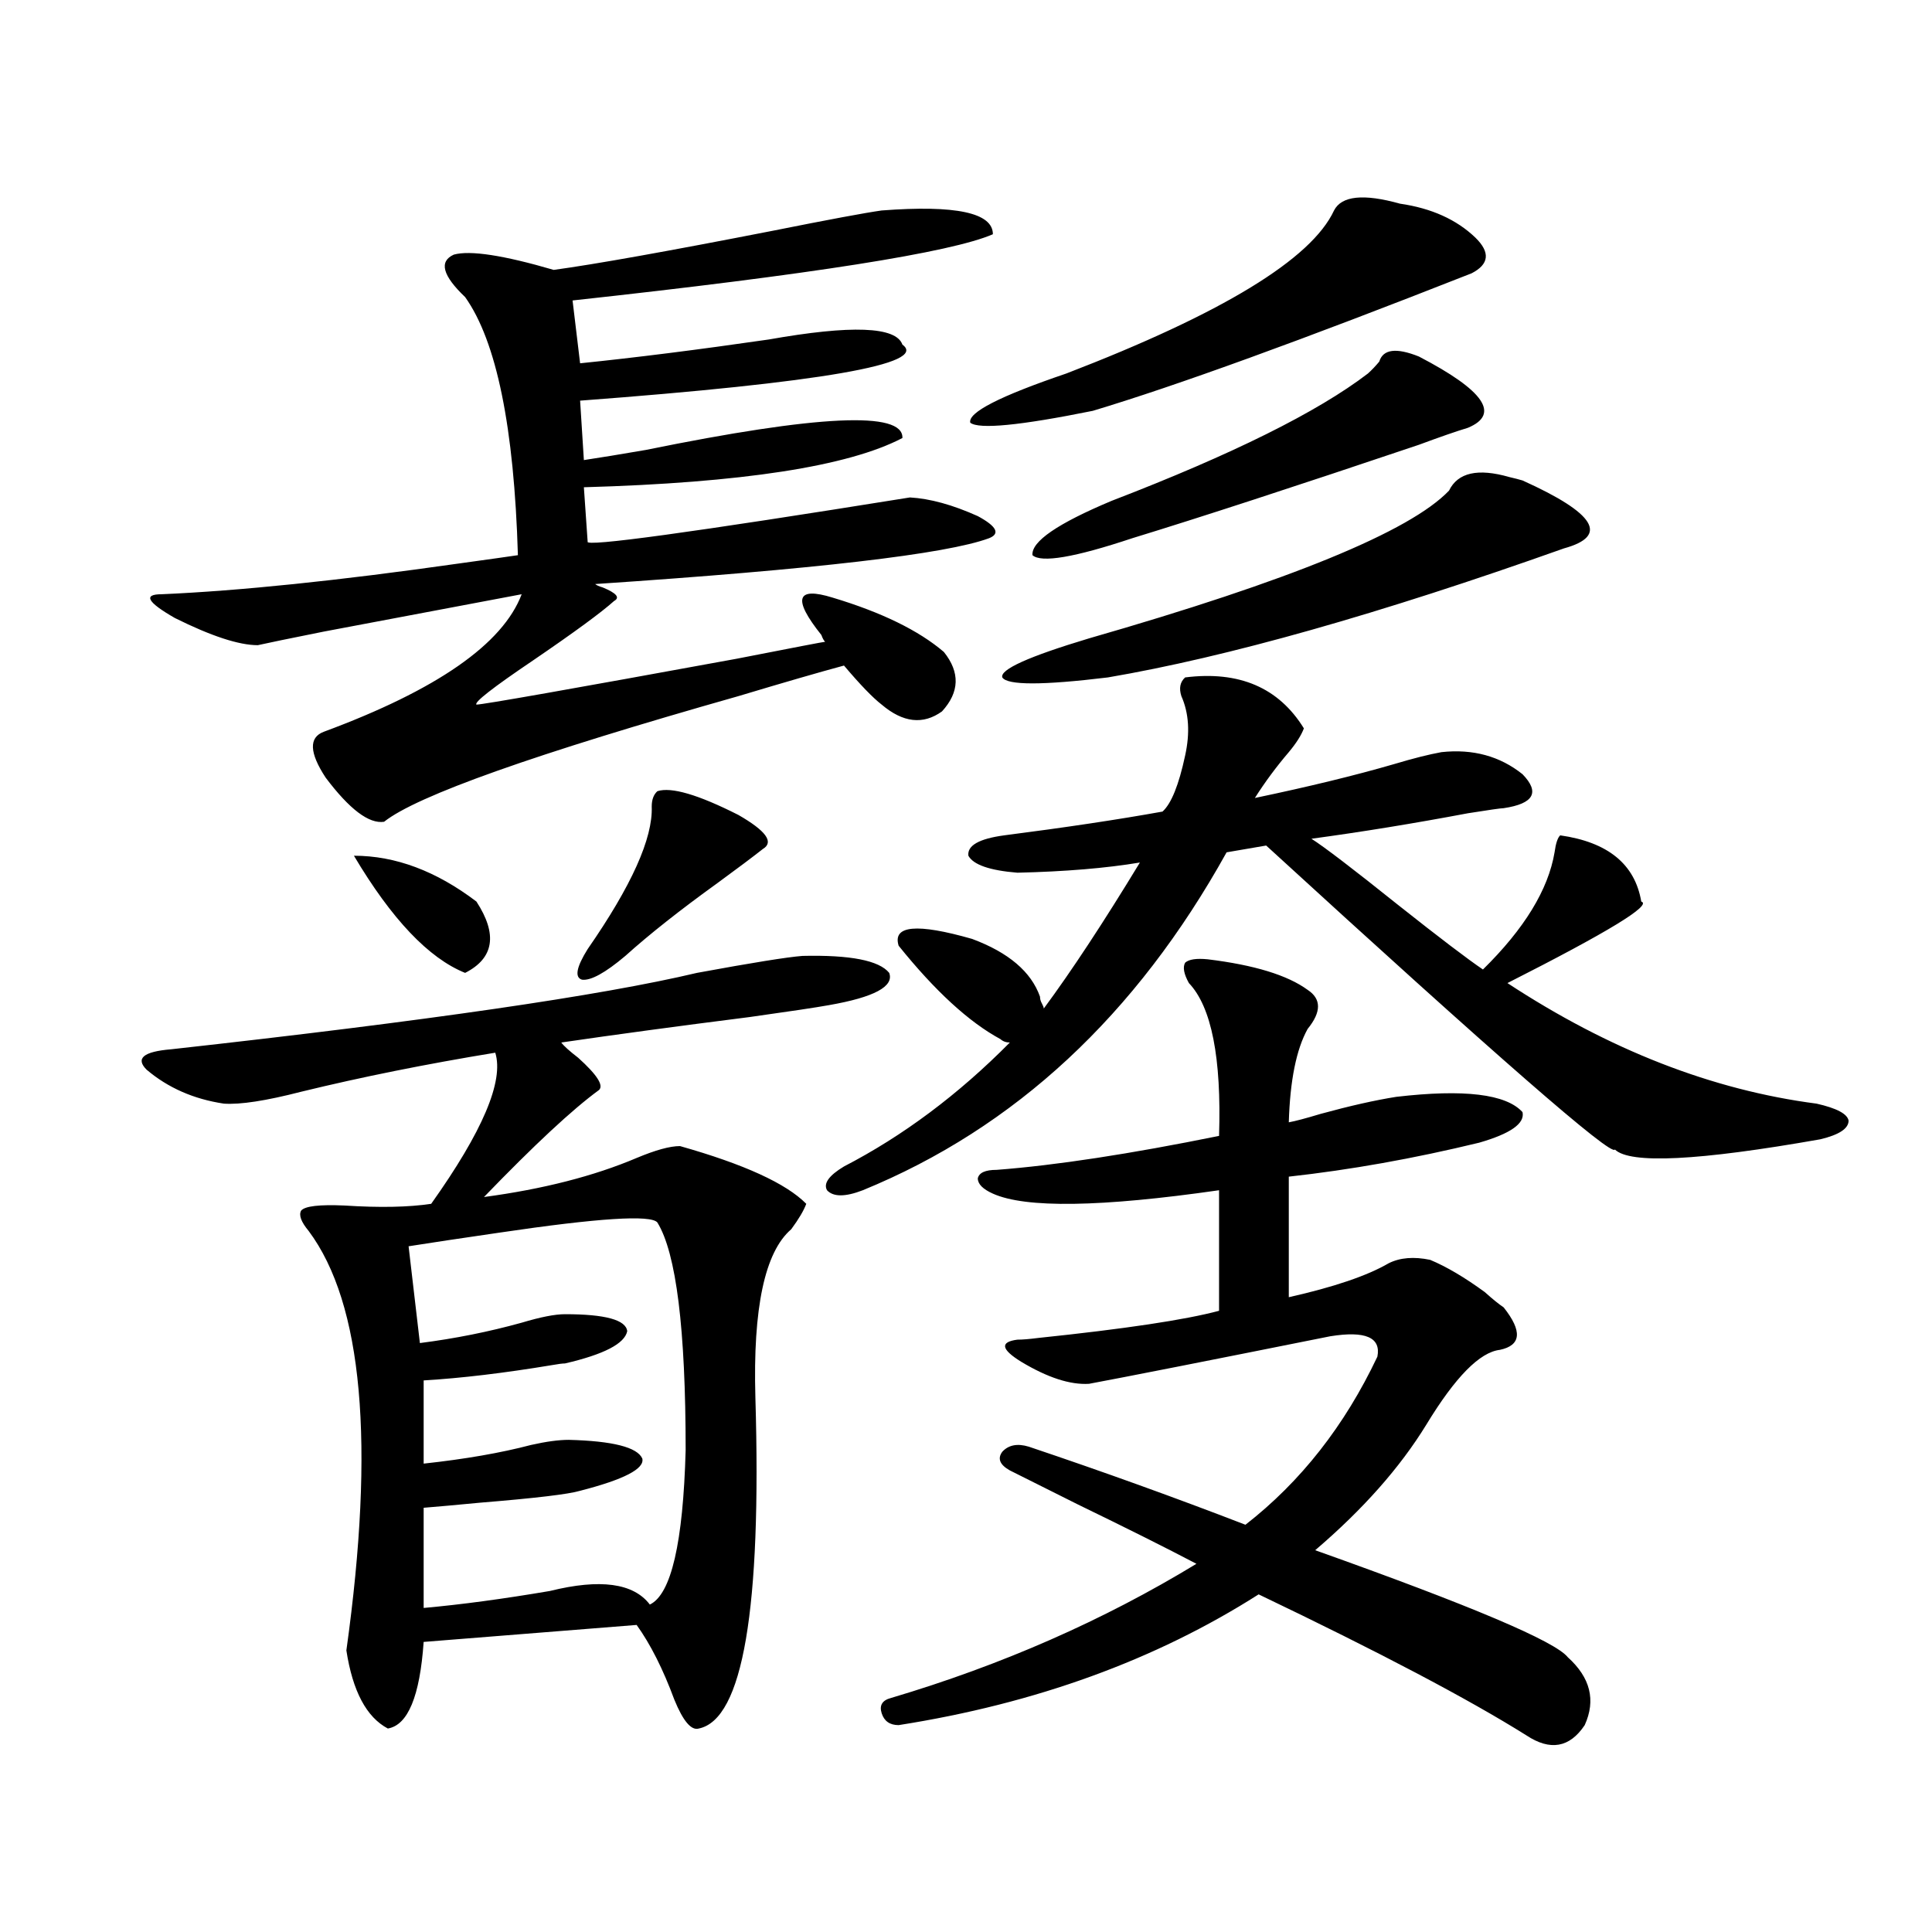<?xml version="1.0" encoding="utf-8"?>
<!-- Generator: Adobe Illustrator 16.0.0, SVG Export Plug-In . SVG Version: 6.00 Build 0)  -->
<!DOCTYPE svg PUBLIC "-//W3C//DTD SVG 1.1//EN" "http://www.w3.org/Graphics/SVG/1.1/DTD/svg11.dtd">
<svg version="1.1" id="图层_1" xmlns="http://www.w3.org/2000/svg" xmlns:xlink="http://www.w3.org/1999/xlink" x="0px" y="0px"
	 width="1000px" height="1000px" viewBox="0 0 1000 1000" enable-background="new 0 0 1000 1000" xml:space="preserve">
<path d="M415.38,494.777c24.71-0.576,39.664,2.349,44.877,8.789c2.592,7.031-7.805,12.607-31.219,16.699
	c-6.509,1.182-20.167,3.228-40.975,6.152c-37.072,4.697-69.602,9.092-97.559,13.184c1.296,1.758,4.223,4.395,8.78,7.91
	c9.756,8.789,13.323,14.365,10.731,16.699c-13.658,9.971-33.505,28.428-59.511,55.371c30.563-4.092,56.904-10.835,79.022-20.215
	c9.756-4.092,17.226-6.152,22.438-6.152c33.17,9.38,54.953,19.336,65.364,29.883c-1.311,3.516-3.902,7.91-7.805,13.184
	c-13.658,11.729-19.847,40.732-18.536,87.012c3.247,109.562-6.509,166.69-29.268,171.387c-3.902,1.168-8.14-3.817-12.683-14.941
	c-5.854-15.82-12.362-28.715-19.512-38.672l-110.241,8.789c-1.951,28.125-8.14,43.066-18.536,44.824
	c-11.066-5.863-18.216-19.336-21.463-40.43c14.954-107.227,8.445-179.585-19.512-217.09c-3.902-4.683-5.213-8.198-3.902-10.547
	c1.951-2.334,9.421-3.213,22.438-2.637c18.201,1.182,33.17,0.879,44.877-0.879c26.661-37.49,37.713-63.569,33.17-78.223
	c-35.776,5.864-69.267,12.607-100.485,20.215c-18.216,4.697-31.554,6.743-39.999,6.152c-15.609-2.334-28.947-8.198-39.999-17.578
	c-5.854-5.85-1.631-9.365,12.683-10.547c132.024-14.639,222.754-27.822,272.188-39.551
	C389.359,498.293,407.575,495.368,415.38,494.777z M456.354,108.938c38.368-2.925,57.56,1.182,57.56,12.305
	c-21.463,9.38-93.991,20.806-217.556,34.277l3.902,32.52c28.612-2.925,61.127-7.031,97.559-12.305
	c42.926-7.607,66.005-6.729,69.267,2.637c13.658,9.971-41.95,19.639-166.825,29.004l1.951,30.762
	c7.805-1.167,18.536-2.925,32.194-5.273c89.099-18.154,133.32-20.215,132.68-6.152c-27.972,14.653-82.925,23.154-164.874,25.488
	l1.951,28.125c-1.951,2.939,53.657-4.683,166.825-22.852c10.396,0.591,22.104,3.818,35.121,9.668
	c9.756,5.273,11.707,9.092,5.854,11.426c-22.118,8.213-90.089,16.123-203.897,23.73c0.641,0.591,1.951,1.182,3.902,1.758
	c7.149,2.939,9.101,5.273,5.854,7.031c-6.509,5.864-20.487,16.123-41.95,30.762c-20.822,14.063-30.578,21.685-29.268,22.852
	c3.247,0,48.124-7.91,134.631-23.73c29.908-5.85,45.197-8.789,45.853-8.789c-0.655-0.576-1.311-1.758-1.951-3.516
	c-14.969-18.745-13.018-25.186,5.854-19.336c25.365,7.622,44.542,17.002,57.56,28.125c8.445,10.547,8.125,20.806-0.976,30.762
	c-9.756,7.031-20.167,5.864-31.219-3.516c-4.558-3.516-11.066-10.244-19.512-20.215c-13.018,3.516-31.219,8.789-54.633,15.82
	c-105.363,29.883-166.505,51.567-183.41,65.039c-7.805,1.182-17.896-6.44-30.243-22.852c-8.46-12.881-8.78-20.791-0.976-23.73
	c58.535-21.67,92.681-45.4,102.437-71.191c-31.219,5.864-65.364,12.305-102.437,19.336c-17.561,3.516-28.947,5.864-34.146,7.031
	c-9.756,0-24.069-4.683-42.926-14.063c-14.313-8.198-16.585-12.305-6.829-12.305c40.319-1.758,91.37-7.031,153.167-15.82
	c16.905-2.334,27.316-3.804,31.219-4.395C266.115,221.149,257,176.613,240.75,153.762c-11.707-11.123-13.658-18.457-5.854-21.973
	c8.445-2.334,25.686,0.303,51.706,7.91c21.463-2.925,59.176-9.668,113.168-20.215C429.038,113.635,447.895,110.119,456.354,108.938z
	 M183.19,442.922c21.463,0,42.591,7.91,63.413,23.73c11.052,17.002,9.101,29.307-5.854,36.914
	C221.879,495.959,202.702,475.744,183.19,442.922z M340.26,632.766c-3.262-4.092-30.578-2.334-81.949,5.273
	c-20.167,2.939-35.776,5.273-46.828,7.031l5.854,50.098c18.201-2.334,35.762-5.85,52.682-10.547
	c9.756-2.925,17.226-4.395,22.438-4.395c20.808,0,31.539,2.939,32.194,8.789c-1.311,6.455-12.042,12.017-32.194,16.699
	c-1.311,0-3.582,0.303-6.829,0.879c-24.725,4.106-46.828,6.743-66.34,7.91v43.066c21.463-2.334,39.999-5.562,55.608-9.668
	c7.805-1.758,14.299-2.637,19.512-2.637c22.759,0.591,35.441,3.818,38.048,9.668c1.296,5.273-9.436,10.85-32.194,16.699
	c-5.854,1.758-23.094,3.818-51.706,6.152c-12.362,1.182-22.118,2.061-29.268,2.637v51.855c19.512-1.758,41.295-4.696,65.364-8.789
	c26.006-6.44,43.246-4.092,51.706,7.031c11.052-5.273,17.226-31.929,18.536-79.98C354.894,687.849,350.016,648.586,340.26,632.766z
	 M340.26,409.523c7.149-2.334,21.128,1.758,41.95,12.305c14.299,8.213,18.536,14.063,12.683,17.578
	c-5.213,4.106-13.018,9.971-23.414,17.578c-19.512,14.063-35.456,26.67-47.804,37.793c-10.411,8.789-17.896,12.896-22.438,12.305
	c-3.902-1.167-2.927-6.44,2.927-15.82c22.759-32.808,33.811-57.417,33.17-73.828C337.333,413.918,338.309,411.281,340.26,409.523z
	 M517.816,537.844c-16.265-8.789-33.825-24.897-52.682-48.34c-3.262-10.547,9.421-11.714,38.048-3.516
	c18.856,7.031,30.563,17.002,35.121,29.883c0,1.182,0.32,2.349,0.976,3.516c0.641,1.182,0.976,2.061,0.976,2.637
	c14.299-19.336,30.884-44.521,49.755-75.586c-17.561,2.939-38.703,4.697-63.413,5.273c-14.313-1.167-22.773-4.092-25.365-8.789
	c-0.655-5.273,5.519-8.789,18.536-10.547c31.859-4.092,59.176-8.198,81.949-12.305c4.543-4.092,8.445-13.76,11.707-29.004
	c2.592-11.714,1.951-21.973-1.951-30.762c-1.311-4.092-0.655-7.319,1.951-9.668c27.957-3.516,48.444,5.273,61.462,26.367
	c-1.311,3.516-3.902,7.622-7.805,12.305c-6.509,7.622-12.362,15.532-17.561,23.73c27.957-5.85,52.026-11.714,72.193-17.578
	c9.756-2.925,17.881-4.971,24.39-6.152c16.25-1.758,30.243,2.061,41.95,11.426c9.101,9.38,5.854,15.244-9.756,17.578
	c-1.311,0-7.484,0.879-18.536,2.637c-27.972,5.273-54.968,9.668-80.974,13.184c6.494,4.106,21.463,15.532,44.877,34.277
	c21.463,17.002,36.097,28.125,43.901,33.398c21.463-21.094,33.811-41.309,37.072-60.645c0.641-4.683,1.616-7.607,2.927-8.789
	c24.71,3.516,38.688,14.941,41.95,34.277c5.854,1.758-17.24,15.82-69.267,42.188c52.682,34.58,106.004,55.371,159.996,62.402
	c10.396,2.349,15.93,5.273,16.585,8.789c0,4.106-4.878,7.334-14.634,9.668c-63.093,11.138-98.534,12.896-106.339,5.273
	c-1.311,4.106-61.462-48.34-180.483-157.324l-20.487,3.516c-46.828,84.375-109.601,142.686-188.288,174.902
	c-9.115,3.516-15.289,3.516-18.536,0c-1.951-3.516,0.976-7.607,8.78-12.305c30.563-15.82,59.176-37.202,85.852-64.16
	C520.743,539.602,519.112,539.025,517.816,537.844z M522.694,761.086c-5.213-2.925-6.509-6.152-3.902-9.668
	c3.247-3.516,7.805-4.395,13.658-2.637c38.368,12.896,75.761,26.367,112.192,40.43c28.612-22.261,51.371-51.265,68.291-87.012
	c1.951-9.956-6.188-13.472-24.39-10.547c-64.389,12.896-106.019,21.094-124.875,24.609c-9.756,0.591-21.463-3.213-35.121-11.426
	c-10.411-6.44-11.066-10.244-1.951-11.426c2.592,0,6.174-0.288,10.731-0.879c44.877-4.683,76.096-9.365,93.656-14.063v-62.402
	c-61.142,8.789-100.165,9.38-117.07,1.758c-5.213-2.334-7.805-4.971-7.805-7.91c0.641-2.925,3.902-4.395,9.756-4.395
	c30.563-2.334,68.932-8.198,115.119-17.578c1.296-40.43-3.902-66.797-15.609-79.102c-2.606-4.683-3.262-8.198-1.951-10.547
	c1.951-1.758,5.854-2.334,11.707-1.758c24.055,2.939,41.295,8.213,51.706,15.82c7.149,4.697,7.149,11.426,0,20.215
	c-5.854,10.547-9.115,26.67-9.756,48.34c3.247-0.576,8.78-2.046,16.585-4.395c14.954-4.092,27.957-7.031,39.023-8.789
	c35.121-4.092,56.904-1.455,65.364,7.91c1.296,5.864-6.188,11.138-22.438,15.82c-33.825,8.213-66.675,14.063-98.534,17.578v62.402
	c23.414-5.273,40.64-11.123,51.706-17.578c5.854-2.925,13.003-3.516,21.463-1.758c8.445,3.516,17.881,9.092,28.292,16.699
	c3.902,3.516,7.149,6.152,9.756,7.91c9.756,12.305,9.101,19.639-1.951,21.973c-10.411,1.182-23.094,14.063-38.048,38.672
	c-13.658,22.275-32.85,43.945-57.56,65.039c80.639,28.702,124.22,47.159,130.729,55.371c11.707,10.547,14.634,22.262,8.78,35.156
	c-7.805,11.715-17.896,13.473-30.243,5.273c-29.923-18.759-76.096-43.066-138.533-72.949
	c-53.337,33.976-115.454,56.539-186.337,67.676c-4.558,0-7.484-2.06-8.78-6.152c-1.311-4.105,0.32-6.742,4.878-7.91
	c57.225-17.001,109.906-40.141,158.045-69.434c-15.609-8.198-36.097-18.457-61.462-30.762
	C540.255,769.875,528.548,764.025,522.694,761.086z M724.641,105.422c16.25,2.349,29.268,8.213,39.023,17.578
	c7.805,7.622,7.149,13.774-1.951,18.457c-87.803,34.58-153.167,58.311-196.093,71.191c-37.728,7.622-58.87,9.668-63.413,6.152
	c-1.311-5.273,15.274-13.76,49.755-25.488c80.639-31.05,126.826-59.175,138.533-84.375
	C694.397,101.33,705.77,100.148,724.641,105.422z M788.054,248.684c37.713,17.002,44.877,28.716,21.463,35.156
	c-95.607,33.989-174.31,56.25-236.092,66.797c-33.825,4.106-52.041,4.106-54.633,0c-1.311-4.092,13.658-10.835,44.877-20.215
	c104.053-29.883,166.17-55.371,186.337-76.465c4.543-9.365,14.954-11.714,31.219-7.031
	C783.816,247.517,786.103,248.107,788.054,248.684z M708.056,193.313c1.951-1.758,3.902-3.804,5.854-6.152
	c1.951-6.44,8.78-7.319,20.487-2.637c33.811,17.578,42.271,29.883,25.365,36.914c-5.854,1.758-14.313,4.697-25.365,8.789
	c-64.389,21.685-113.823,37.793-148.289,48.34c-29.923,9.971-47.163,12.896-51.706,8.789c-0.655-7.031,13.003-16.396,40.975-28.125
	C637.813,235.212,682.035,213.239,708.056,193.313z"/>
</svg>
